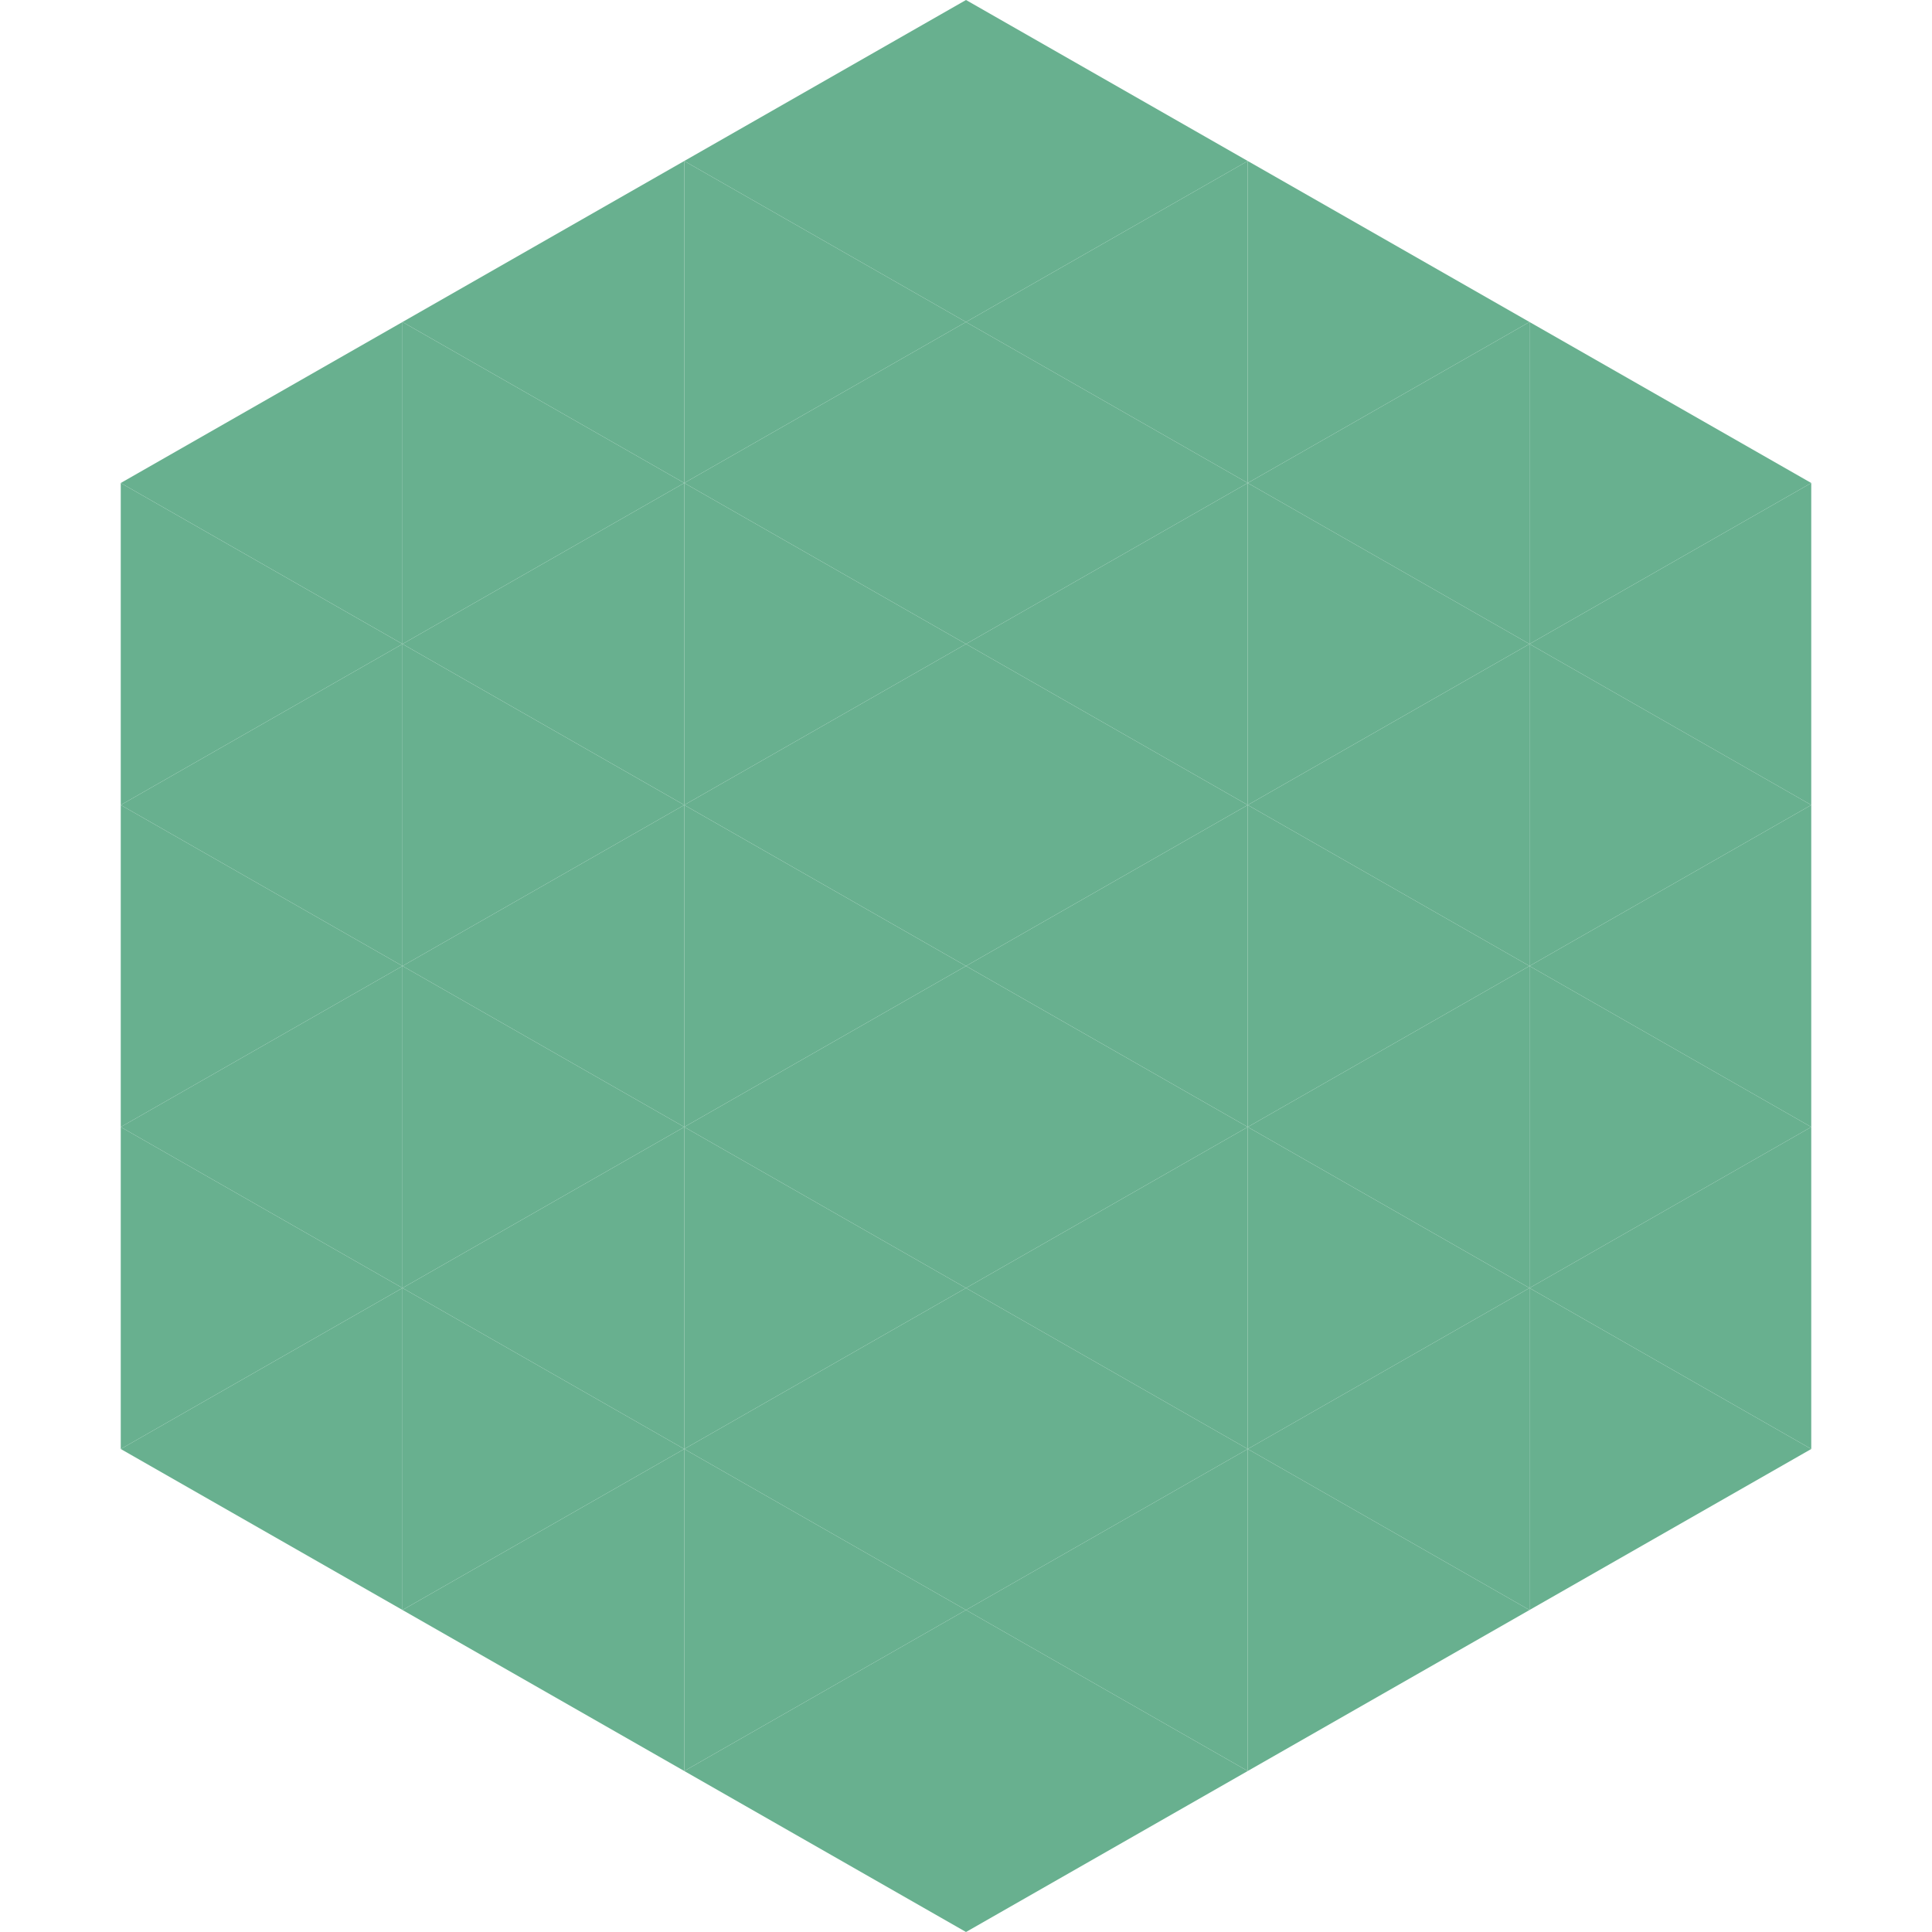 <?xml version="1.0"?>
<!-- Generated by SVGo -->
<svg width="240" height="240"
     xmlns="http://www.w3.org/2000/svg"
     xmlns:xlink="http://www.w3.org/1999/xlink">
<polygon points="50,40 15,60 50,80" style="fill:rgb(104,176,143)" />
<polygon points="190,40 225,60 190,80" style="fill:rgb(104,176,143)" />
<polygon points="15,60 50,80 15,100" style="fill:rgb(104,176,143)" />
<polygon points="225,60 190,80 225,100" style="fill:rgb(104,176,143)" />
<polygon points="50,80 15,100 50,120" style="fill:rgb(104,176,143)" />
<polygon points="190,80 225,100 190,120" style="fill:rgb(104,176,143)" />
<polygon points="15,100 50,120 15,140" style="fill:rgb(104,176,143)" />
<polygon points="225,100 190,120 225,140" style="fill:rgb(104,176,143)" />
<polygon points="50,120 15,140 50,160" style="fill:rgb(104,176,143)" />
<polygon points="190,120 225,140 190,160" style="fill:rgb(104,176,143)" />
<polygon points="15,140 50,160 15,180" style="fill:rgb(104,176,143)" />
<polygon points="225,140 190,160 225,180" style="fill:rgb(104,176,143)" />
<polygon points="50,160 15,180 50,200" style="fill:rgb(104,176,143)" />
<polygon points="190,160 225,180 190,200" style="fill:rgb(104,176,143)" />
<polygon points="15,180 50,200 15,220" style="fill:rgb(255,255,255); fill-opacity:0" />
<polygon points="225,180 190,200 225,220" style="fill:rgb(255,255,255); fill-opacity:0" />
<polygon points="50,0 85,20 50,40" style="fill:rgb(255,255,255); fill-opacity:0" />
<polygon points="190,0 155,20 190,40" style="fill:rgb(255,255,255); fill-opacity:0" />
<polygon points="85,20 50,40 85,60" style="fill:rgb(104,176,143)" />
<polygon points="155,20 190,40 155,60" style="fill:rgb(104,176,143)" />
<polygon points="50,40 85,60 50,80" style="fill:rgb(104,176,143)" />
<polygon points="190,40 155,60 190,80" style="fill:rgb(104,176,143)" />
<polygon points="85,60 50,80 85,100" style="fill:rgb(104,176,143)" />
<polygon points="155,60 190,80 155,100" style="fill:rgb(104,176,143)" />
<polygon points="50,80 85,100 50,120" style="fill:rgb(104,176,143)" />
<polygon points="190,80 155,100 190,120" style="fill:rgb(104,176,143)" />
<polygon points="85,100 50,120 85,140" style="fill:rgb(104,176,143)" />
<polygon points="155,100 190,120 155,140" style="fill:rgb(104,176,143)" />
<polygon points="50,120 85,140 50,160" style="fill:rgb(104,176,143)" />
<polygon points="190,120 155,140 190,160" style="fill:rgb(104,176,143)" />
<polygon points="85,140 50,160 85,180" style="fill:rgb(104,176,143)" />
<polygon points="155,140 190,160 155,180" style="fill:rgb(104,176,143)" />
<polygon points="50,160 85,180 50,200" style="fill:rgb(104,176,143)" />
<polygon points="190,160 155,180 190,200" style="fill:rgb(104,176,143)" />
<polygon points="85,180 50,200 85,220" style="fill:rgb(104,176,143)" />
<polygon points="155,180 190,200 155,220" style="fill:rgb(104,176,143)" />
<polygon points="120,0 85,20 120,40" style="fill:rgb(104,176,143)" />
<polygon points="120,0 155,20 120,40" style="fill:rgb(104,176,143)" />
<polygon points="85,20 120,40 85,60" style="fill:rgb(104,176,143)" />
<polygon points="155,20 120,40 155,60" style="fill:rgb(104,176,143)" />
<polygon points="120,40 85,60 120,80" style="fill:rgb(104,176,143)" />
<polygon points="120,40 155,60 120,80" style="fill:rgb(104,176,143)" />
<polygon points="85,60 120,80 85,100" style="fill:rgb(104,176,143)" />
<polygon points="155,60 120,80 155,100" style="fill:rgb(104,176,143)" />
<polygon points="120,80 85,100 120,120" style="fill:rgb(104,176,143)" />
<polygon points="120,80 155,100 120,120" style="fill:rgb(104,176,143)" />
<polygon points="85,100 120,120 85,140" style="fill:rgb(104,176,143)" />
<polygon points="155,100 120,120 155,140" style="fill:rgb(104,176,143)" />
<polygon points="120,120 85,140 120,160" style="fill:rgb(104,176,143)" />
<polygon points="120,120 155,140 120,160" style="fill:rgb(104,176,143)" />
<polygon points="85,140 120,160 85,180" style="fill:rgb(104,176,143)" />
<polygon points="155,140 120,160 155,180" style="fill:rgb(104,176,143)" />
<polygon points="120,160 85,180 120,200" style="fill:rgb(104,176,143)" />
<polygon points="120,160 155,180 120,200" style="fill:rgb(104,176,143)" />
<polygon points="85,180 120,200 85,220" style="fill:rgb(104,176,143)" />
<polygon points="155,180 120,200 155,220" style="fill:rgb(104,176,143)" />
<polygon points="120,200 85,220 120,240" style="fill:rgb(104,176,143)" />
<polygon points="120,200 155,220 120,240" style="fill:rgb(104,176,143)" />
<polygon points="85,220 120,240 85,260" style="fill:rgb(255,255,255); fill-opacity:0" />
<polygon points="155,220 120,240 155,260" style="fill:rgb(255,255,255); fill-opacity:0" />
</svg>
